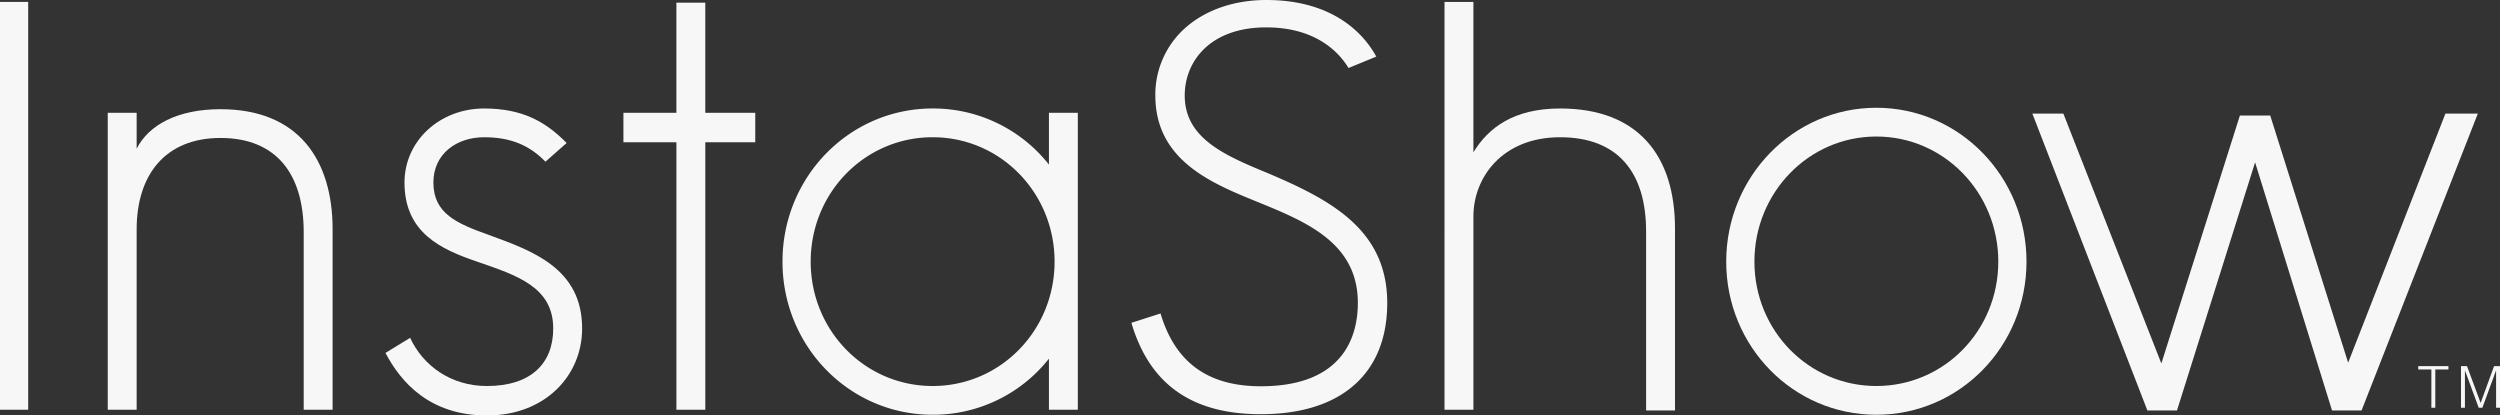 <?xml version="1.0" encoding="UTF-8"?> <svg xmlns="http://www.w3.org/2000/svg" width="1669.839" height="277.514" viewBox="0 0 1669.839 277.514"><rect x="0" y="0" width="1669.839" height="277.514" fill="#333333" stroke="none"/><g id="Group_6944" data-name="Group 6944" transform="translate(18605.973 2249.142)"><rect id="Rectangle_2454" data-name="Rectangle 2454" width="18.831" height="272.403" transform="translate(-18605.973 -2247.872)" fill="#f7f7f7"></rect><path id="Path_5422" data-name="Path 5422" d="M120.507,38.095h19.3v24.01c8-15.846,27.305-26.413,56.025-26.413,52.26,0,74.86,34.1,74.86,80.2v120.54h-19.3V117.812c0-38.9-18.36-62.908-55.555-62.908s-56.025,24.973-56.025,60.987v120.54h-19.3Z" transform="translate(-18654.51 -2211.898)" fill="#f7f7f7"></path><path id="Path_5423" data-name="Path 5423" d="M236.522,54.771c-18.361,0-33.9,11.044-33.9,30.256,0,20.648,15.539,27.372,37.2,35.055,28.719,10.567,62.149,22.092,62.149,62.431,0,31.7-24.955,58.106-63.56,58.106-38.135,0-57.44-22.089-67.8-41.778l16.476-10.085c8.475,18.249,26.835,32.178,51.319,32.178,29.19,0,44.255-14.887,44.255-38.42,0-27.853-24.481-35.536-50.849-44.663-24.01-8.164-48.491-19.208-48.491-52.823,0-27.853,23.54-49.465,53.2-49.465,25.895,0,41.43,9.123,55.085,23.051L277.482,71.1c-10.356-10.567-22.6-16.328-40.96-16.328" transform="translate(-18519.119 -2212.247)" fill="#f7f7f7"></path><path id="Path_5424" data-name="Path 5424" d="M213.537,109.709V90.019h35.384V16.478h19.3V90.019H301.6v19.69H268.226V288.355h-19.3V109.709Z" transform="translate(-18403.107 -2263.823)" fill="#f7f7f7"></path><path id="Path_5425" data-name="Path 5425" d="M242.239,137.853c0-56.67,44.726-102.291,100.281-102.291A98.54,98.54,0,0,1,420.2,73.02V38.442h19.3V236.779H420.2v-34.1A98.54,98.54,0,0,1,342.52,240.14c-55.555,0-100.281-45.622-100.281-102.287M342.52,220.932c45.2,0,81.45-36.976,81.45-83.079S387.719,54.77,342.52,54.77s-81.45,36.98-81.45,83.083,36.251,83.079,81.45,83.079" transform="translate(-18325.555 -2212.249)" fill="#f7f7f7"></path><path id="Path_5426" data-name="Path 5426" d="M361.668,16.336h19.3V116.817c9.886-16.328,26.835-29.294,57.906-29.294,52.263,0,76.744,31.7,76.744,80.2v121.5h-19.3V169.643c0-38.9-18.36-62.912-57.44-62.912-38.606,0-57.906,26.895-57.906,52.826V288.739h-19.3Z" transform="translate(-18002.801 -2264.204)" fill="#f7f7f7"></path><path id="Path_5427" data-name="Path 5427" d="M512.769,240.489c-55.555,0-100.284-45.621-100.284-102.287S457.214,35.433,512.769,35.433,613.053,81.532,613.053,138.2,568.324,240.489,512.769,240.489m0-19.208c45.2,0,81.45-36.976,81.45-83.079s-36.251-83.56-81.45-83.56-81.45,37.458-81.45,83.56,36.251,83.079,81.45,83.079" transform="translate(-17865.457 -2212.597)" fill="#f7f7f7"></path><path id="Path_5428" data-name="Path 5428" d="M397.438,132.119l-.134-.056c-29.056-11.985-56.5-23.307-56.5-52.315,0-22.637,16.827-45.473,54.418-45.473,32.8,0,48.083,16.287,54.271,26l.722,1.133,18.56-7.612-.926-1.6c-7.863-13.521-27.753-36.206-72.627-36.206-20.767,0-39.6,6.305-53.019,17.757a59.5,59.5,0,0,0-21.023,46c0,43.259,37.388,58.524,67.433,70.791,33.348,13.551,67.832,27.565,67.832,67.81,0,20.782-8.419,55.644-64.826,55.644-34.755,0-56.507-15.4-66.5-47.088l-.485-1.54-19.46,6.253.47,1.518c12.385,40.046,40.508,59.513,85.974,59.513,53.67,0,84.449-27.08,84.449-74.3,0-48.635-37.183-68.536-78.632-86.23" transform="translate(-18155.461 -2265.134)" fill="#f7f7f7"></path><path id="Path_5429" data-name="Path 5429" d="M743.613,36.486,678.642,202.855,626.608,37.793H606.329L553.876,203.377,488.432,36.486H467.717l76.829,198.277h19.768l52.179-165.7,51.381,165.7h19.734L765.268,36.486Z" transform="translate(-17716.205 -2209.751)" fill="#f7f7f7"></path><path id="Path_5431" data-name="Path 5431" d="M537.334,82.045H557.5v2.236h-8.775V109.82h-2.617V84.281h-8.772Z" transform="translate(-17528.078 -2086.632)" fill="#f7f7f7"></path><path id="Path_5432" data-name="Path 5432" d="M545.05,109.817V82.045h4l9.085,24.492h.071l8.933-24.492H571.1v27.772h-2.612V85.055h-.078l-9.082,24.762h-2.466l-9.117-24.762h-.076v24.762Z" transform="translate(-17507.23 -2086.633)" fill="#f7f7f7"></path></g></svg> 